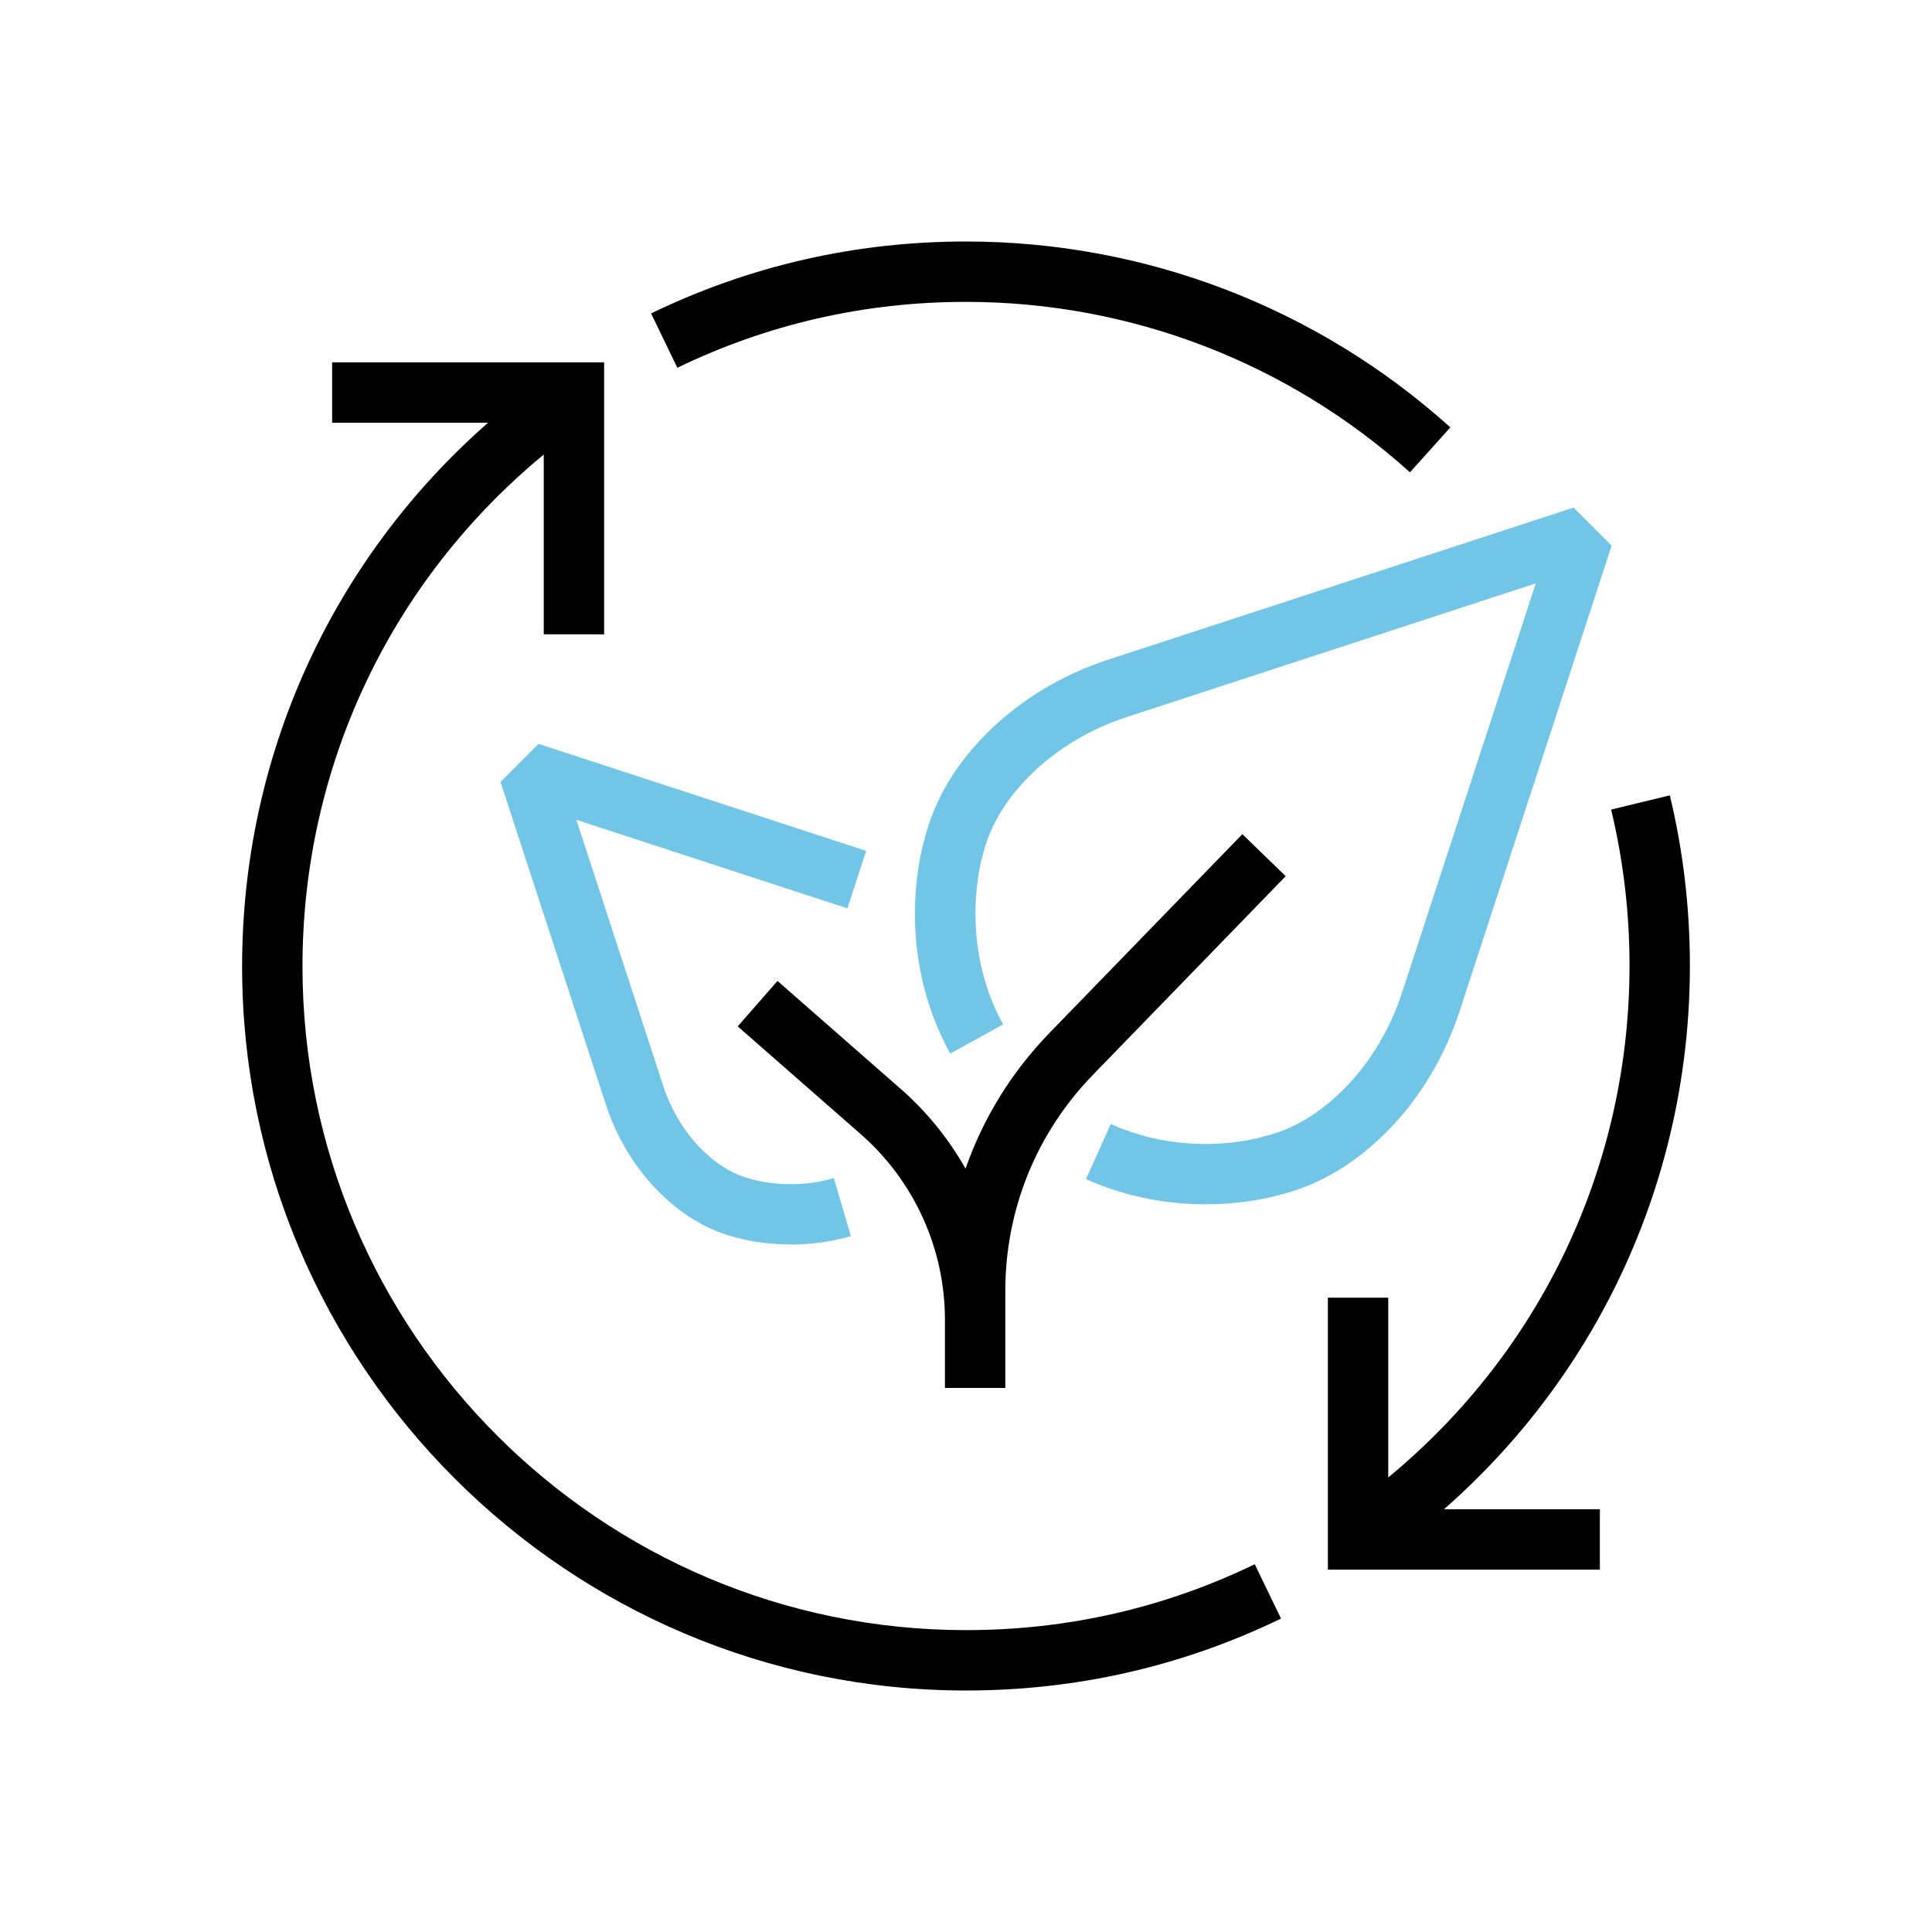 <?xml version="1.0" encoding="UTF-8"?><svg id="Layer_1" xmlns="http://www.w3.org/2000/svg" width="256" height="256" viewBox="0 0 256 256"><defs><style>.cls-1{fill:none;}.cls-2{fill:#71c5e7;}</style></defs><rect class="cls-1" x="0" width="256" height="256"/><g><g><path d="m169.74,214.47c-13.07,6.33-27.11,9.53-41.73,9.53-52.9,0-95.93-43.04-95.93-95.94,0-27.83,11.82-53.81,32.59-72.05h-20.66v-8h36.04v36.04h-8v-23.82c-20.34,16.79-31.97,41.4-31.97,67.83,0,48.49,39.44,87.94,87.93,87.94,13.41,0,26.28-2.94,38.25-8.73l3.48,7.2Z"/><g><path d="m191.33,199.99h20.66v8h-36.04v-36.04h8v23.82c20.34-16.79,31.97-41.4,31.97-67.83,0-6.99-.82-13.95-2.44-20.67l7.78-1.88c1.77,7.34,2.66,14.93,2.66,22.55,0,27.83-11.82,53.81-32.59,72.05Z"/><path d="m186.82,62.58c-16.16-14.56-37.06-22.58-58.83-22.58-13.41,0-26.27,2.94-38.24,8.73l-3.48-7.2c13.07-6.32,27.1-9.53,41.73-9.53,23.75,0,46.55,8.75,64.18,24.63l-5.35,5.95Z"/></g></g><path class="cls-2" d="m159.73,159.57c-4.49,0-10.07-.74-15.83-3.33l3.28-7.3c10.33,4.65,19.96,1.75,20.06,1.71l.26-.07c3.91-.93,7.58-3.16,10.91-6.62,3.28-3.4,5.84-7.72,7.39-12.49l17.7-54.17-54.17,17.7c-4.77,1.56-9.09,4.12-12.49,7.4-3.46,3.33-5.68,7-6.62,10.91l-.07.26c-.03.1-3.27,11.22,2.77,22.17l-7.01,3.86c-7.4-13.41-3.92-26.63-3.45-28.25,1.31-5.38,4.28-10.32,8.82-14.7,4.27-4.11,9.65-7.31,15.56-9.24l61.67-20.15,5.04,5.04-20.14,61.67c-1.93,5.91-5.12,11.29-9.24,15.56-4.38,4.55-9.33,7.52-14.7,8.82-.81.24-4.53,1.22-9.73,1.22Z"/><path class="cls-2" d="m104.77,164.9c-3.7,0-6.38-.69-7.06-.88-3.95-.96-7.57-3.13-10.76-6.45-2.98-3.09-5.29-6.98-6.68-11.25l-13.95-42.71,5.04-5.04,43.41,14.18-2.48,7.61-35.92-11.73,11.5,35.22c1.02,3.13,2.69,5.95,4.84,8.18,2.14,2.22,4.48,3.65,6.96,4.24l.26.07s4.92,1.42,10.56-.23l2.25,7.68c-2.89.84-5.62,1.12-7.96,1.12Z"/><path d="m133.21,183.91h-8v-9.02c0-9.43-4.07-18.4-11.16-24.61l-16.3-14.28,5.27-6.02,16.3,14.28c3.49,3.05,6.38,6.64,8.62,10.59,2.32-6.66,6.08-12.78,11.12-17.98l25.56-26.34,5.74,5.57-25.56,26.34c-7.47,7.7-11.59,17.86-11.59,28.59v12.89Z"/><rect class="cls-1" x="32" y="32" width="192" height="192"/></g></svg>